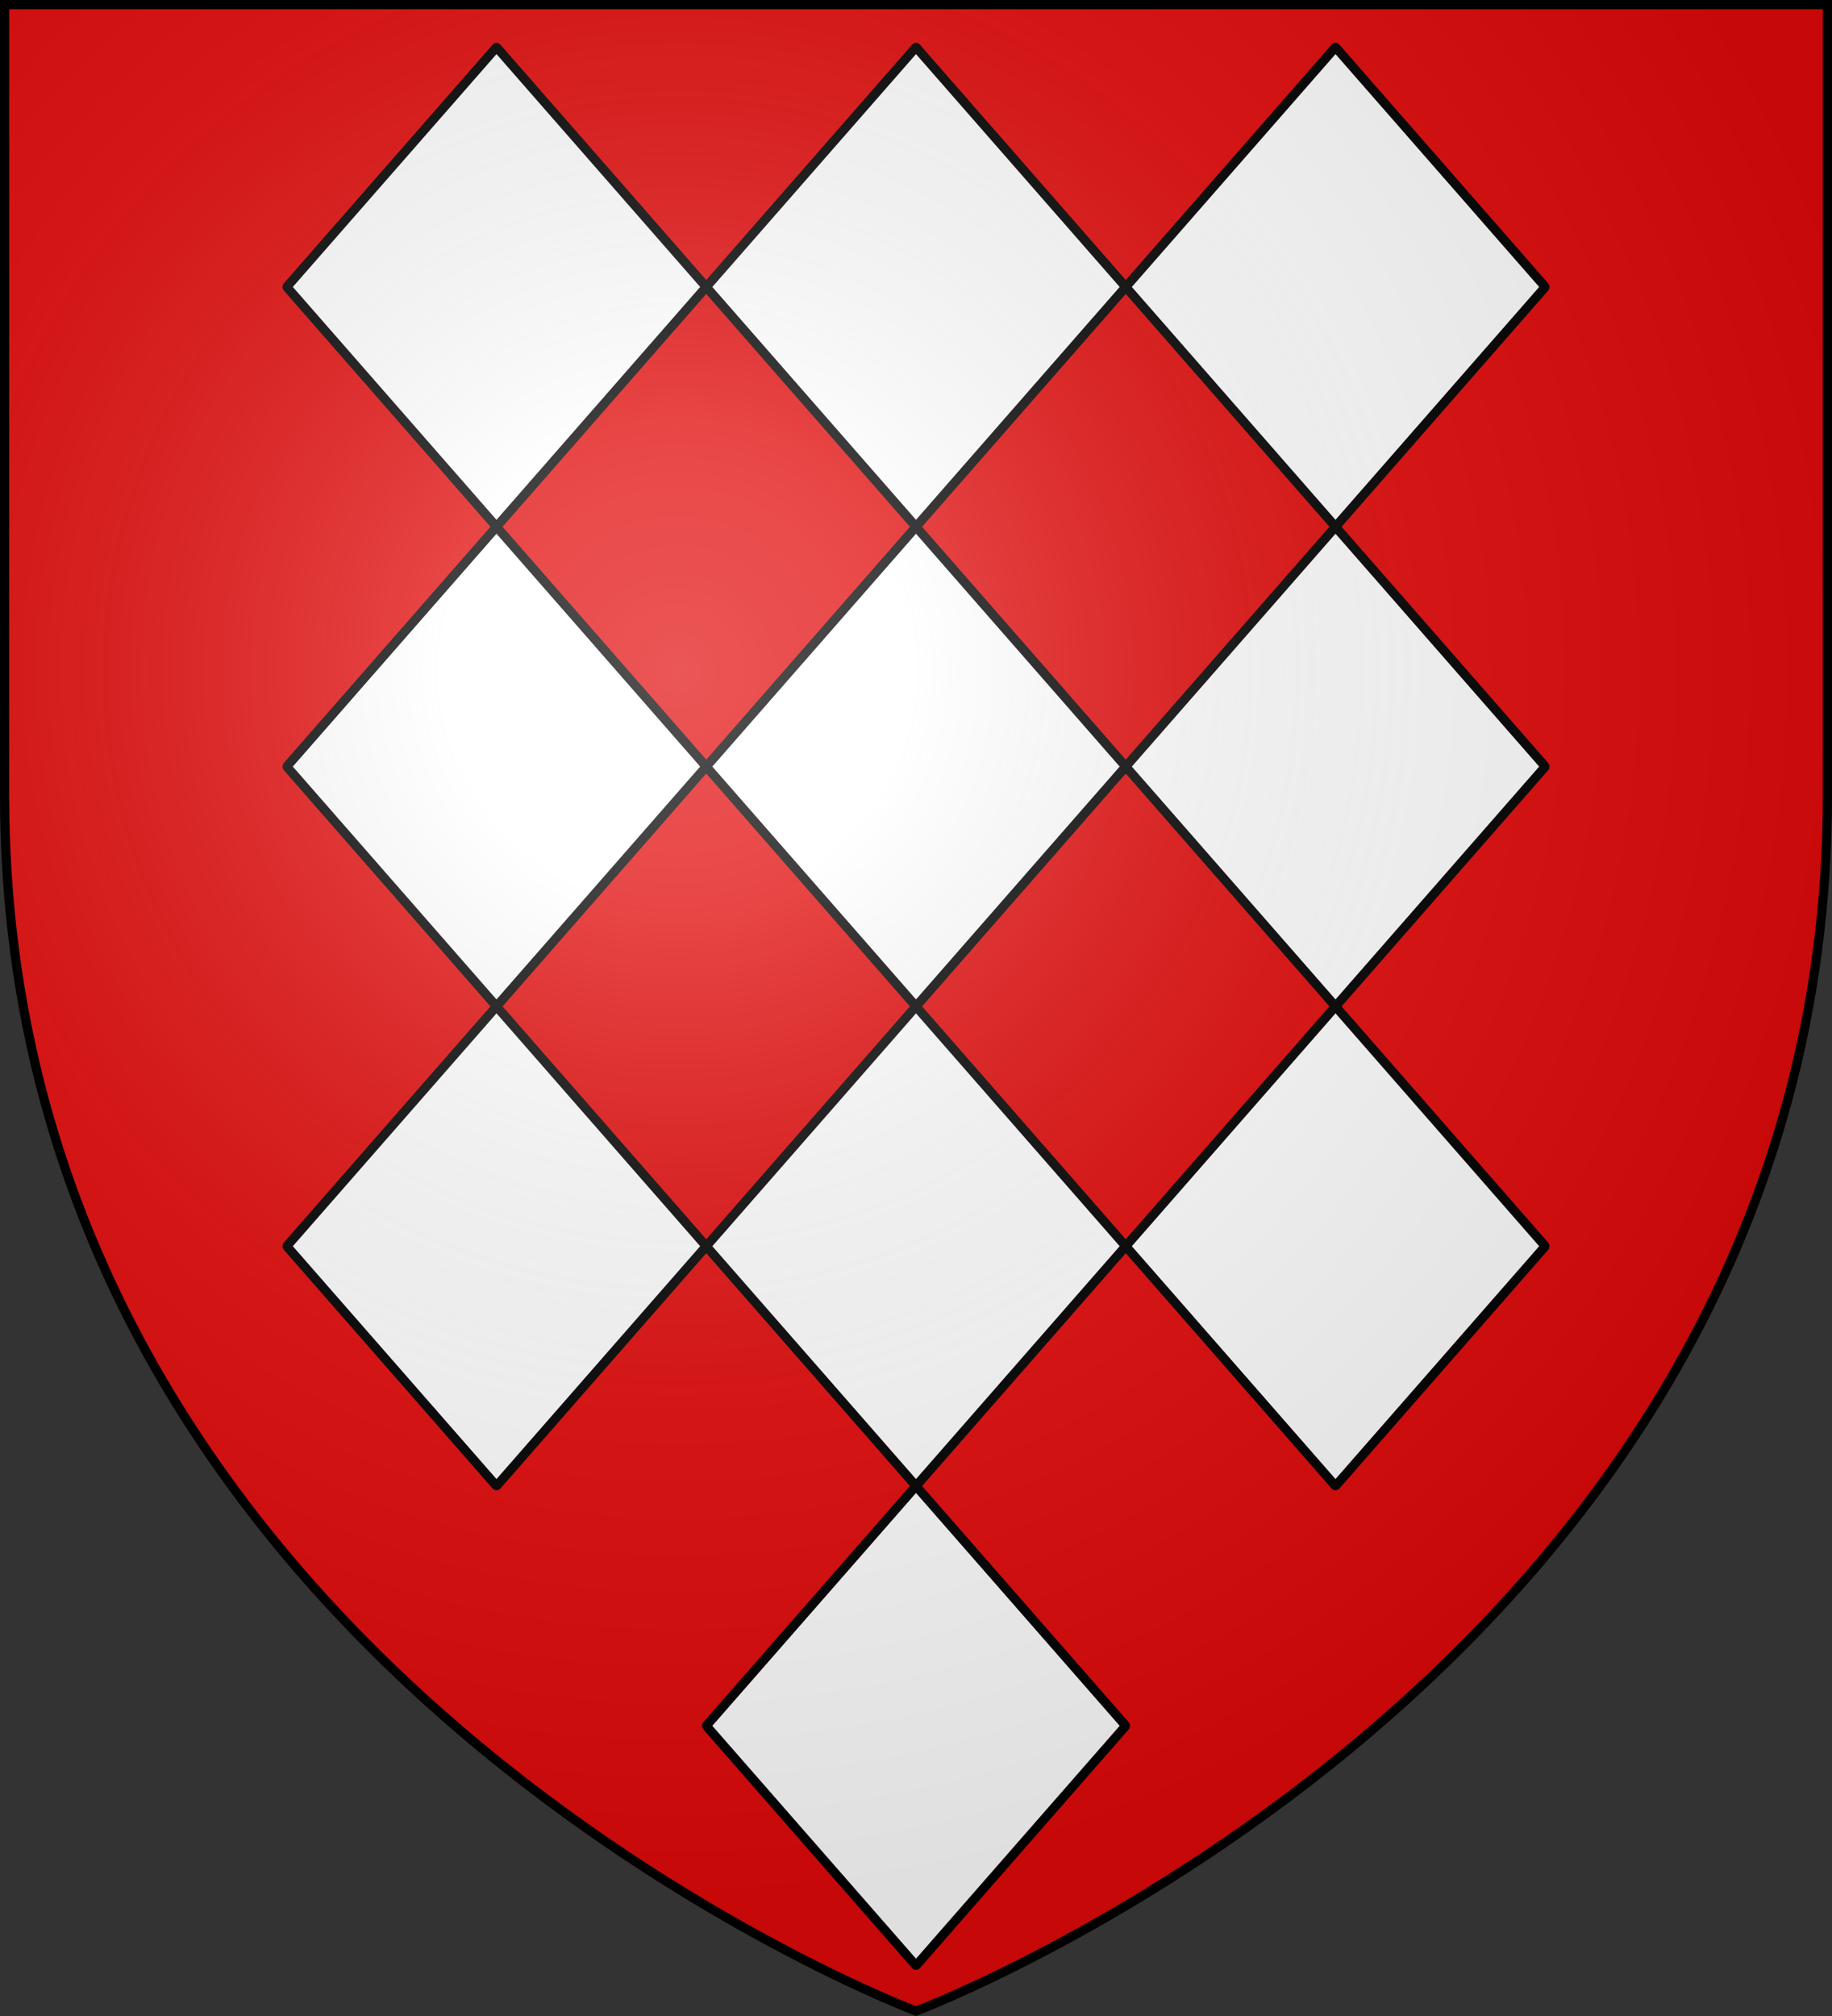 <?xml version="1.0" encoding="UTF-8" standalone="no"?>
<svg xmlns="http://www.w3.org/2000/svg" xmlns:xlink="http://www.w3.org/1999/xlink" width="600" height="660" version="1.0">
  <rect width="100%" height="100%" fill="#333333" stroke="none"/>
  <defs>
    <radialGradient id="b" cx="221.445" cy="226.331" r="300" fx="221.445" fy="226.331" gradientTransform="matrix(1.353 0 0 1.349 -77.629 -85.747)" gradientUnits="userSpaceOnUse" xlink:href="#a"/>
    <linearGradient id="a">
      <stop offset="0" stop-color="#fff" stop-opacity=".314"/>
      <stop offset=".19" stop-color="#fff" stop-opacity=".251"/>
      <stop offset=".6" stop-color="#6b6b6b" stop-opacity=".125"/>
      <stop offset="1" stop-opacity=".125"/>
    </linearGradient>
  </defs>
  <g fill-rule="evenodd">
    <path fill="#e20909" d="M300 658.5s298.5-112.32 298.5-397.772V2.176H1.5V260.728C1.5 546.18 300 658.5 300 658.5z"/>
    <path fill="#fff" stroke="#000" stroke-linecap="round" stroke-linejoin="round" stroke-width="3" d="M162.607 15.537c-.054.001-.108.026-.15.074L94.064 93.771c-.084.096-.085.249-.004.342l68.4 78.174c.082.093.217.09.301-.006l68.391-78.162c.084-.096.085-.249.004-.342l-68.4-78.172c-.041-.047-.094-.069-.148-.068zm137.391 0c-.054.001-.108.026-.15.074l-68.391 78.16c-.084.096-.087.249-.006.342l68.402 78.174c.082.093.215.09.299-.006l68.391-78.162c.084-.096.087-.249.006-.342l-68.402-78.172c-.041-.047-.094-.069-.148-.068zm137.393 0c-.054.001-.11.024-.152.072l-68.391 78.162c-.084.096-.085.249-.004.342l68.4 78.174c.082.093.215.09.299-.006l68.393-78.162c.084-.096.085-.249.004-.342l-68.4-78.172c-.041-.047-.094-.069-.148-.068zM162.607 172.555c-.054.001-.108.026-.15.074l-68.393 78.16c-.084.096-.085.251-.004.344l68.4 78.172c.082.093.217.09.301-.006l68.391-78.162c.084-.096.085-.249.004-.342l-68.4-78.172c-.041-.047-.094-.069-.148-.068zm137.391 0c-.054.001-.108.026-.15.074l-68.391 78.16c-.084.096-.087.251-.006.344l68.402 78.172c.082.093.215.09.299-.006l68.391-78.162c.084-.096.087-.249.006-.342l-68.402-78.172c-.041-.047-.094-.069-.148-.068zm137.393 0c-.054.001-.11.026-.152.074l-68.391 78.16c-.084.096-.085.251-.004.344l68.4 78.172c.082.093.215.09.299-.006l68.393-78.162c.084-.096.085-.249.004-.342l-68.4-78.172c-.041-.047-.094-.069-.148-.068zm-274.783 157.018c-.054.001-.108.026-.15.074l-68.393 78.162c-.084.096-.085.249-.004.342l68.4 78.172c.082.093.217.09.301-.006l68.391-78.16c.084-.096.085-.249.004-.342l-68.4-78.174c-.041-.047-.094-.069-.148-.068zm137.391 0c-.054.001-.108.026-.15.074l-68.391 78.162c-.084.096-.087.249-.006.342l68.402 78.172c.082.093.215.09.299-.006l68.391-78.16c.084-.096.087-.249.006-.342l-68.402-78.174c-.041-.047-.094-.069-.148-.068zm137.393 0c-.054.001-.11.026-.152.074l-68.391 78.162c-.084.096-.085.249-.004.342l68.4 78.172c.082.093.215.09.299-.006l68.393-78.16c.084-.096.085-.249.004-.342l-68.4-78.174c-.041-.047-.094-.069-.148-.068zM299.998 486.592c-.054.001-.108.024-.15.072l-68.391 78.162c-.084.096-.087.249-.006.342l68.402 78.174c.082.093.215.09.299-.006l68.391-78.162c.084-.096.087-.249.006-.342l-68.402-78.172c-.041-.047-.094-.069-.148-.068z"/>
  </g>
  <path fill="url(#b)" fill-rule="evenodd" d="M300 658.5s298.5-112.32 298.5-397.772V2.176H1.5V260.728C1.5 546.18 300 658.5 300 658.5z"/>
  <path fill="none" stroke="#000" stroke-width="3" d="M300 658.397S1.5 545.979 1.5 260.278V1.5h597V260.278c0 285.701-298.5 398.119-298.5 398.119z"/>
</svg>
